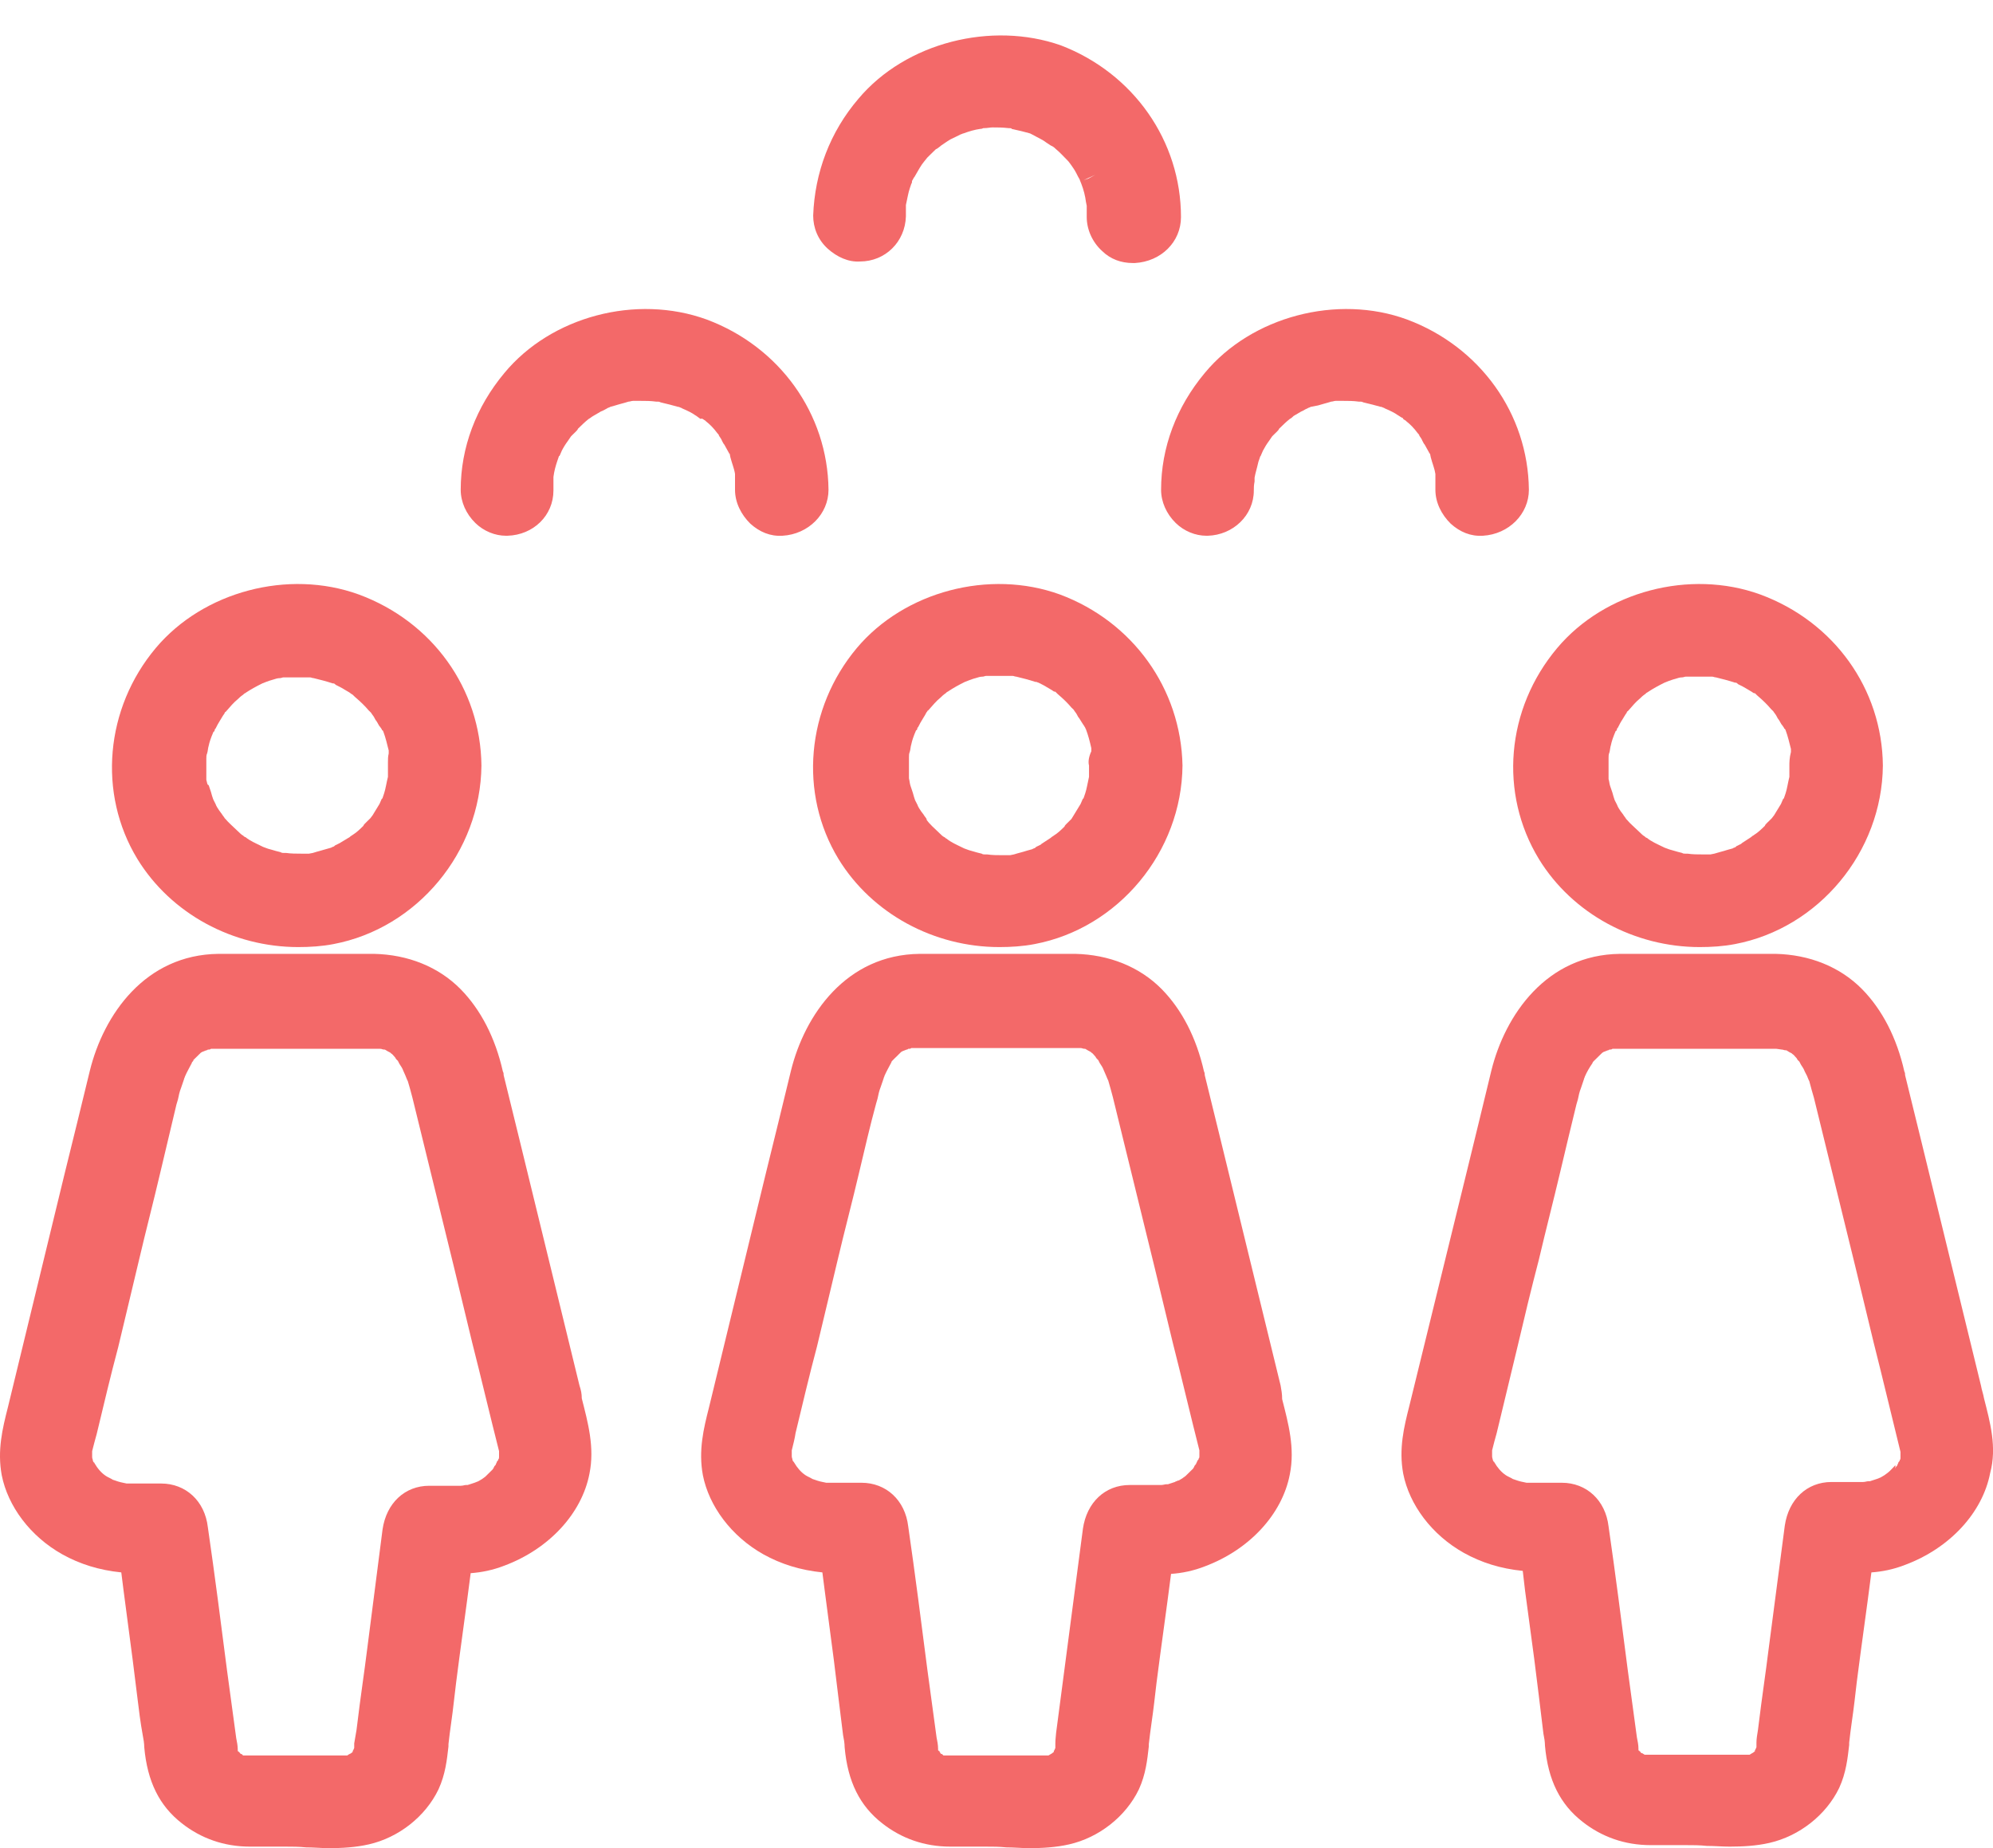<svg width="55" height="51" viewBox="0 0 55 51" fill="none" xmlns="http://www.w3.org/2000/svg">
<path d="M29.25 16.405C27.305 15.699 24.957 16.322 23.646 17.882C22.251 19.545 22.039 21.894 23.139 23.703C24.069 25.221 25.782 26.135 27.579 26.135C27.897 26.135 28.235 26.114 28.552 26.052C30.857 25.616 32.612 23.516 32.633 21.125C32.591 19.004 31.259 17.154 29.25 16.405ZM30.053 21.125C30.053 21.208 30.053 21.291 30.053 21.354C30.053 21.374 30.053 21.395 30.053 21.416V21.437C30.011 21.624 29.99 21.769 29.948 21.894L29.905 22.019C29.905 22.019 29.905 22.04 29.884 22.04C29.863 22.081 29.842 22.143 29.821 22.185C29.757 22.289 29.694 22.393 29.631 22.497L29.567 22.601L29.525 22.642C29.504 22.663 29.461 22.705 29.44 22.726C29.419 22.746 29.377 22.788 29.377 22.809C29.292 22.892 29.186 22.996 29.081 23.058C29.06 23.079 29.038 23.079 28.996 23.121L28.742 23.287L28.721 23.308C28.679 23.329 28.637 23.349 28.594 23.37L28.573 23.391C28.552 23.412 28.51 23.412 28.489 23.433L28.341 23.474C28.214 23.516 28.108 23.537 27.981 23.578C27.96 23.578 27.897 23.599 27.875 23.599H27.812C27.791 23.599 27.77 23.599 27.749 23.599C27.727 23.599 27.685 23.599 27.664 23.599C27.516 23.599 27.389 23.599 27.241 23.578C27.22 23.578 27.199 23.578 27.178 23.578C27.157 23.578 27.114 23.578 27.093 23.557C27.009 23.537 26.924 23.516 26.86 23.495C26.776 23.474 26.712 23.453 26.607 23.412L26.564 23.391C26.395 23.308 26.247 23.245 26.12 23.142C26.099 23.142 26.078 23.1 26.057 23.1C26.015 23.079 25.972 23.038 25.909 22.975C25.782 22.85 25.655 22.746 25.571 22.622V22.601C25.549 22.559 25.507 22.518 25.486 22.476C25.465 22.455 25.444 22.414 25.423 22.393C25.38 22.331 25.338 22.268 25.317 22.206L25.253 22.081C25.232 22.019 25.211 21.956 25.19 21.873C25.169 21.811 25.148 21.748 25.127 21.686C25.105 21.624 25.105 21.561 25.084 21.478V21.437C25.084 21.395 25.084 21.374 25.084 21.333C25.084 21.208 25.084 21.062 25.084 20.896C25.084 20.855 25.084 20.792 25.105 20.751C25.127 20.688 25.127 20.605 25.148 20.543C25.169 20.439 25.211 20.314 25.274 20.169C25.274 20.169 25.274 20.148 25.296 20.148C25.317 20.127 25.317 20.085 25.317 20.085L25.338 20.064C25.38 19.981 25.423 19.898 25.465 19.836C25.486 19.794 25.507 19.773 25.528 19.732C25.549 19.69 25.571 19.649 25.592 19.628C25.592 19.628 25.592 19.607 25.613 19.607C25.74 19.462 25.846 19.337 25.951 19.254C25.994 19.212 26.036 19.171 26.099 19.129L26.12 19.108C26.142 19.087 26.163 19.087 26.184 19.067C26.311 18.983 26.459 18.9 26.628 18.817L26.734 18.776C26.797 18.755 26.839 18.734 26.924 18.713C26.987 18.692 27.051 18.672 27.114 18.672C27.157 18.672 27.178 18.651 27.22 18.651H27.262H27.283H27.326C27.347 18.651 27.368 18.651 27.389 18.651C27.431 18.651 27.453 18.651 27.474 18.651C27.558 18.651 27.622 18.651 27.706 18.651H27.727C27.77 18.651 27.812 18.651 27.854 18.651H27.939C27.981 18.651 28.002 18.672 28.045 18.672C28.214 18.713 28.383 18.755 28.573 18.817H28.594C28.616 18.817 28.637 18.838 28.658 18.838C28.742 18.88 28.827 18.921 28.89 18.963C28.933 18.983 28.954 19.004 28.996 19.025C29.038 19.046 29.081 19.087 29.102 19.087H29.123C29.144 19.108 29.144 19.108 29.165 19.129L29.186 19.15C29.356 19.295 29.461 19.399 29.567 19.524L29.631 19.586C29.652 19.628 29.694 19.669 29.715 19.711C29.736 19.753 29.757 19.794 29.779 19.815C29.821 19.877 29.842 19.919 29.884 19.981L29.927 20.044C29.927 20.064 29.948 20.064 29.948 20.085L29.969 20.127C30.032 20.293 30.075 20.459 30.117 20.647C30.117 20.667 30.117 20.688 30.117 20.709V20.73C30.032 20.917 30.032 21.042 30.053 21.125Z" fill="#F36969"/>
<path d="M35.341 38.235C34.791 35.99 34.241 33.724 33.691 31.478L33.247 29.669C33.247 29.628 33.247 29.607 33.226 29.566C33.014 28.63 32.613 27.861 32.063 27.299C31.45 26.676 30.604 26.343 29.674 26.322C29.187 26.322 28.701 26.322 28.215 26.322C27.749 26.322 27.263 26.322 26.798 26.322C26.332 26.322 25.846 26.322 25.381 26.322C23.351 26.343 22.209 28.006 21.828 29.545C21.596 30.501 21.363 31.457 21.131 32.393L19.566 38.838C19.418 39.42 19.27 40.023 19.397 40.709C19.566 41.561 20.179 42.393 21.067 42.892C21.554 43.162 22.082 43.328 22.695 43.391L22.759 43.89C22.843 44.534 22.928 45.179 23.013 45.823C23.055 46.177 23.097 46.509 23.14 46.863C23.182 47.195 23.224 47.528 23.266 47.882C23.288 47.986 23.309 48.11 23.309 48.214C23.393 49.17 23.732 49.836 24.345 50.314C24.873 50.73 25.508 50.958 26.227 50.958H27.2C27.39 50.958 27.58 50.958 27.77 50.979C27.982 50.979 28.193 51 28.405 51C28.764 51 29.145 50.979 29.504 50.896C30.329 50.709 31.069 50.127 31.429 49.378C31.619 48.963 31.661 48.568 31.703 48.193V48.131C31.746 47.736 31.809 47.362 31.852 46.987L31.915 46.447C32.042 45.449 32.19 44.43 32.317 43.432C32.613 43.412 32.93 43.349 33.247 43.225C34.474 42.767 35.383 41.79 35.594 40.688C35.742 39.961 35.552 39.274 35.383 38.609C35.383 38.464 35.362 38.36 35.341 38.235ZM29.124 48.11C29.124 48.131 29.124 48.173 29.124 48.193C29.124 48.214 29.124 48.214 29.124 48.235C29.103 48.276 29.103 48.297 29.081 48.318V48.339C29.081 48.339 29.081 48.36 29.06 48.36C29.06 48.36 29.06 48.36 29.039 48.38C28.997 48.401 28.976 48.422 28.933 48.443H28.912C28.891 48.443 28.87 48.443 28.828 48.443C28.785 48.443 28.764 48.443 28.743 48.443H26.607H26.163C26.142 48.443 26.121 48.443 26.1 48.443C26.079 48.443 26.058 48.443 26.058 48.443H26.037L26.015 48.422L25.994 48.401C25.994 48.401 25.994 48.401 25.973 48.401L25.952 48.38C25.952 48.36 25.931 48.36 25.931 48.339C25.931 48.339 25.931 48.318 25.91 48.318L25.888 48.297C25.888 48.276 25.888 48.276 25.888 48.256C25.888 48.152 25.867 48.048 25.846 47.944L25.592 46.073C25.423 44.763 25.254 43.432 25.064 42.123C24.979 41.395 24.451 40.917 23.774 40.917H22.907C22.886 40.917 22.865 40.917 22.822 40.917H22.801C22.695 40.896 22.59 40.875 22.484 40.834L22.421 40.813C22.357 40.771 22.294 40.751 22.23 40.709C22.103 40.626 21.998 40.501 21.913 40.355C21.913 40.355 21.913 40.335 21.892 40.335L21.871 40.293C21.871 40.252 21.85 40.231 21.85 40.189C21.85 40.168 21.85 40.148 21.85 40.127C21.85 40.106 21.85 40.085 21.85 40.065C21.85 40.044 21.85 40.044 21.85 40.023C21.892 39.857 21.934 39.69 21.955 39.545C22.146 38.755 22.336 37.944 22.547 37.154C22.738 36.364 22.928 35.553 23.118 34.763C23.309 33.952 23.52 33.162 23.71 32.351C23.858 31.728 24.006 31.083 24.176 30.459L24.218 30.314C24.239 30.21 24.26 30.106 24.302 30.002C24.324 29.94 24.345 29.877 24.366 29.815L24.387 29.753C24.387 29.732 24.408 29.711 24.408 29.69C24.472 29.545 24.535 29.441 24.599 29.316C24.599 29.295 24.62 29.274 24.641 29.254L24.662 29.233C24.683 29.212 24.683 29.212 24.704 29.191L24.747 29.15C24.768 29.129 24.789 29.108 24.81 29.087C24.831 29.067 24.831 29.067 24.852 29.046L24.873 29.025C24.895 29.025 24.895 29.004 24.916 29.004L25.021 28.963C25.043 28.963 25.043 28.963 25.064 28.942H25.085C25.106 28.942 25.127 28.942 25.148 28.921C25.169 28.921 25.169 28.921 25.191 28.921C25.212 28.921 25.233 28.921 25.254 28.921C25.275 28.921 25.296 28.921 25.317 28.921H29.61C29.631 28.921 29.652 28.921 29.674 28.921H29.779C29.8 28.921 29.8 28.921 29.822 28.921C29.864 28.921 29.885 28.942 29.927 28.942H29.948C30.012 28.983 30.054 29.004 30.096 29.025L30.118 29.046C30.16 29.067 30.181 29.108 30.223 29.15C30.244 29.171 30.244 29.191 30.266 29.212C30.287 29.233 30.287 29.233 30.308 29.254L30.35 29.337C30.392 29.399 30.435 29.462 30.456 29.524C30.477 29.566 30.498 29.628 30.519 29.669C30.541 29.711 30.541 29.732 30.562 29.773L30.583 29.815C30.625 29.96 30.667 30.106 30.71 30.272C30.9 31.042 31.09 31.832 31.281 32.601C31.471 33.37 31.661 34.16 31.852 34.929C32.021 35.636 32.19 36.322 32.359 37.029C32.613 38.027 32.845 39.025 33.099 40.023V40.044C33.099 40.085 33.099 40.127 33.099 40.168V40.189C33.099 40.21 33.099 40.231 33.078 40.252C33.078 40.272 33.078 40.272 33.057 40.293C33.057 40.293 33.036 40.314 33.036 40.335L33.014 40.376C33.014 40.397 32.993 40.418 32.972 40.439L32.951 40.48C32.951 40.501 32.93 40.501 32.93 40.522C32.867 40.584 32.803 40.647 32.718 40.73C32.697 40.751 32.655 40.771 32.634 40.792C32.592 40.813 32.571 40.834 32.528 40.855H32.507C32.486 40.875 32.444 40.875 32.422 40.896C32.359 40.917 32.296 40.938 32.232 40.958H32.19C32.148 40.958 32.105 40.979 32.042 40.979H31.175C30.498 40.979 29.991 41.457 29.885 42.185L29.145 47.819C29.145 47.861 29.124 47.986 29.124 48.11Z" fill="#F36969"/>
<path d="M8.232 26.135C8.549 26.135 8.887 26.114 9.204 26.052C11.509 25.616 13.264 23.516 13.286 21.125C13.264 19.004 11.932 17.154 9.902 16.405C7.957 15.699 5.61 16.322 4.299 17.882C2.903 19.545 2.692 21.894 3.791 23.703C4.722 25.221 6.434 26.135 8.232 26.135ZM10.706 21.042C10.706 21.062 10.706 21.104 10.706 21.125C10.706 21.208 10.706 21.291 10.706 21.354C10.706 21.374 10.706 21.395 10.706 21.416V21.437C10.664 21.603 10.642 21.769 10.6 21.894L10.558 22.019C10.558 22.019 10.558 22.04 10.537 22.04C10.515 22.081 10.494 22.143 10.473 22.185C10.41 22.289 10.346 22.393 10.283 22.497L10.22 22.58L10.177 22.622C10.156 22.642 10.114 22.684 10.093 22.705C10.071 22.726 10.029 22.767 10.029 22.788C9.945 22.871 9.839 22.975 9.733 23.038C9.712 23.058 9.691 23.058 9.649 23.1L9.374 23.266C9.331 23.287 9.289 23.308 9.247 23.329L9.226 23.349C9.204 23.37 9.162 23.37 9.141 23.391L8.993 23.433C8.866 23.474 8.76 23.495 8.634 23.537C8.612 23.537 8.549 23.557 8.528 23.557H8.464C8.443 23.557 8.422 23.557 8.401 23.557C8.38 23.557 8.337 23.557 8.316 23.557C8.168 23.557 8.041 23.557 7.893 23.537C7.872 23.537 7.851 23.537 7.83 23.537C7.809 23.537 7.767 23.537 7.745 23.516C7.661 23.495 7.576 23.474 7.513 23.453C7.428 23.433 7.365 23.412 7.259 23.37L7.217 23.349C7.048 23.266 6.9 23.204 6.773 23.1C6.752 23.1 6.73 23.079 6.709 23.058C6.667 23.038 6.625 22.996 6.561 22.934C6.434 22.809 6.308 22.705 6.223 22.601L6.202 22.58C6.181 22.538 6.138 22.497 6.117 22.455C6.096 22.435 6.075 22.393 6.054 22.372C6.011 22.31 5.969 22.247 5.948 22.185L5.885 22.06C5.863 21.998 5.842 21.936 5.821 21.852C5.8 21.79 5.779 21.728 5.758 21.665C5.715 21.665 5.715 21.582 5.694 21.52V21.478C5.694 21.437 5.694 21.416 5.694 21.374C5.694 21.25 5.694 21.104 5.694 20.938C5.694 20.896 5.694 20.834 5.715 20.792C5.737 20.73 5.737 20.647 5.758 20.584C5.779 20.48 5.821 20.356 5.885 20.21C5.885 20.21 5.885 20.189 5.906 20.189C5.927 20.169 5.927 20.127 5.927 20.127L5.948 20.106C5.99 20.023 6.033 19.94 6.075 19.877C6.096 19.836 6.117 19.815 6.138 19.773C6.159 19.732 6.202 19.69 6.202 19.669C6.202 19.669 6.202 19.649 6.223 19.649C6.35 19.503 6.456 19.378 6.561 19.295C6.604 19.254 6.646 19.212 6.709 19.171L6.73 19.15C6.752 19.129 6.773 19.129 6.794 19.108C6.921 19.025 7.069 18.942 7.238 18.859L7.344 18.817C7.407 18.796 7.449 18.776 7.534 18.755C7.597 18.734 7.661 18.713 7.724 18.713C7.767 18.713 7.788 18.692 7.83 18.692H7.872H7.893H7.936C7.957 18.692 7.978 18.692 7.999 18.692C8.041 18.692 8.063 18.692 8.084 18.692C8.168 18.692 8.232 18.692 8.316 18.692H8.338C8.38 18.692 8.422 18.692 8.464 18.692H8.549C8.591 18.692 8.612 18.713 8.655 18.713C8.824 18.755 8.993 18.796 9.183 18.859H9.204C9.226 18.859 9.247 18.88 9.268 18.9C9.352 18.942 9.437 18.983 9.501 19.025C9.543 19.046 9.564 19.067 9.606 19.087C9.649 19.108 9.691 19.15 9.733 19.171C9.754 19.191 9.754 19.191 9.775 19.212L9.797 19.233C9.966 19.378 10.071 19.482 10.177 19.607L10.241 19.669C10.262 19.711 10.304 19.753 10.325 19.794C10.346 19.836 10.367 19.877 10.389 19.898C10.431 19.961 10.452 20.023 10.494 20.064L10.537 20.127C10.537 20.148 10.558 20.169 10.558 20.148L10.579 20.189C10.642 20.356 10.685 20.543 10.727 20.709C10.727 20.73 10.727 20.751 10.727 20.771V20.792C10.706 20.875 10.706 20.959 10.706 21.042Z" fill="#F36969"/>
<path d="M15.992 38.235C15.442 35.99 14.892 33.724 14.343 31.478L13.899 29.669C13.899 29.628 13.899 29.607 13.877 29.566C13.666 28.63 13.264 27.861 12.714 27.299C12.101 26.676 11.255 26.343 10.325 26.322C9.839 26.322 9.352 26.322 8.866 26.322C8.401 26.322 7.914 26.322 7.449 26.322C6.984 26.322 6.498 26.322 6.032 26.322C4.002 26.343 2.86 28.006 2.48 29.545C2.247 30.501 2.015 31.457 1.782 32.393L0.217 38.838C0.069 39.42 -0.079 40.023 0.048 40.709C0.217 41.561 0.83 42.393 1.719 42.892C2.205 43.162 2.734 43.328 3.347 43.391L3.41 43.89C3.495 44.534 3.579 45.179 3.664 45.823C3.706 46.156 3.749 46.509 3.791 46.842C3.833 47.195 3.875 47.528 3.939 47.882C3.96 47.986 3.981 48.11 3.981 48.214C4.066 49.17 4.404 49.836 5.017 50.314C5.546 50.73 6.18 50.958 6.899 50.958H7.872C8.062 50.958 8.253 50.958 8.443 50.979C8.654 50.979 8.866 51 9.077 51C9.437 51 9.817 50.979 10.177 50.896C11.002 50.709 11.742 50.127 12.101 49.378C12.291 48.963 12.334 48.568 12.376 48.193V48.131C12.418 47.736 12.482 47.362 12.524 46.967L12.588 46.426C12.714 45.428 12.862 44.41 12.989 43.412C13.285 43.391 13.602 43.328 13.92 43.204C15.146 42.746 16.055 41.769 16.267 40.667C16.415 39.94 16.224 39.254 16.055 38.588C16.055 38.464 16.034 38.36 15.992 38.235ZM9.775 48.11C9.775 48.131 9.775 48.173 9.775 48.193C9.775 48.214 9.775 48.214 9.775 48.235C9.754 48.276 9.754 48.297 9.733 48.318V48.339C9.733 48.339 9.733 48.36 9.712 48.36C9.712 48.36 9.712 48.36 9.691 48.38C9.648 48.401 9.606 48.422 9.585 48.443H9.564C9.542 48.443 9.521 48.443 9.479 48.443C9.437 48.443 9.416 48.443 9.394 48.443H7.28H6.836C6.815 48.443 6.794 48.443 6.772 48.443C6.751 48.443 6.73 48.443 6.73 48.443H6.709L6.688 48.422L6.667 48.401C6.667 48.401 6.667 48.401 6.646 48.401L6.624 48.38C6.624 48.36 6.603 48.36 6.603 48.36C6.603 48.36 6.603 48.339 6.582 48.339L6.561 48.318C6.561 48.297 6.561 48.297 6.561 48.276C6.561 48.173 6.54 48.069 6.519 47.965L6.265 46.094C6.096 44.784 5.927 43.453 5.736 42.144C5.652 41.416 5.123 40.938 4.446 40.938H3.601C3.579 40.938 3.558 40.938 3.516 40.938H3.495C3.389 40.917 3.283 40.896 3.178 40.855L3.114 40.834C3.051 40.792 2.987 40.771 2.924 40.73C2.797 40.647 2.691 40.522 2.607 40.376C2.607 40.376 2.607 40.355 2.586 40.355L2.564 40.314C2.564 40.272 2.543 40.252 2.543 40.21C2.543 40.189 2.543 40.168 2.543 40.148C2.543 40.127 2.543 40.106 2.543 40.085C2.543 40.065 2.543 40.065 2.543 40.044C2.586 39.877 2.628 39.711 2.67 39.566C2.86 38.776 3.051 37.965 3.262 37.175C3.453 36.385 3.643 35.574 3.833 34.784C4.023 33.973 4.235 33.162 4.425 32.351C4.573 31.728 4.721 31.104 4.869 30.48L4.912 30.335C4.933 30.231 4.954 30.127 4.996 30.023C5.017 29.96 5.038 29.898 5.06 29.836L5.081 29.773C5.081 29.753 5.102 29.732 5.102 29.711C5.165 29.566 5.229 29.462 5.292 29.337C5.292 29.316 5.313 29.295 5.335 29.274V29.254C5.356 29.233 5.356 29.233 5.377 29.212L5.419 29.171C5.44 29.15 5.461 29.129 5.483 29.108C5.504 29.087 5.504 29.087 5.525 29.067L5.546 29.046C5.567 29.046 5.567 29.025 5.588 29.025L5.694 28.983C5.715 28.983 5.715 28.983 5.736 28.963H5.757C5.779 28.963 5.8 28.963 5.821 28.942C5.842 28.942 5.842 28.942 5.863 28.942C5.884 28.942 5.905 28.942 5.927 28.942C5.948 28.942 5.969 28.942 5.99 28.942H10.283C10.304 28.942 10.325 28.942 10.346 28.942H10.452C10.473 28.942 10.473 28.942 10.494 28.942C10.536 28.942 10.557 28.963 10.6 28.963H10.621C10.684 29.004 10.727 29.025 10.769 29.046L10.79 29.067C10.832 29.087 10.854 29.129 10.896 29.171C10.917 29.191 10.917 29.212 10.938 29.233C10.959 29.254 10.959 29.254 10.98 29.274L11.023 29.358C11.065 29.42 11.107 29.482 11.128 29.545C11.15 29.586 11.171 29.649 11.192 29.69C11.213 29.732 11.213 29.753 11.234 29.794L11.255 29.836C11.298 29.981 11.34 30.127 11.382 30.293C11.572 31.062 11.763 31.852 11.953 32.622C12.143 33.391 12.334 34.181 12.524 34.95C12.693 35.657 12.862 36.343 13.031 37.05C13.285 38.048 13.518 39.046 13.772 40.044V40.065C13.772 40.106 13.772 40.148 13.772 40.189V40.21C13.772 40.231 13.772 40.252 13.751 40.272C13.751 40.293 13.751 40.293 13.729 40.314C13.729 40.314 13.708 40.335 13.708 40.355L13.687 40.397C13.687 40.418 13.666 40.439 13.645 40.459L13.624 40.501C13.624 40.522 13.602 40.522 13.602 40.543C13.539 40.605 13.476 40.667 13.391 40.751C13.37 40.771 13.328 40.792 13.306 40.813C13.264 40.834 13.243 40.855 13.201 40.875L13.095 40.917C13.031 40.938 12.968 40.958 12.905 40.979H12.862C12.82 40.979 12.778 41 12.714 41H11.847C11.171 41 10.663 41.478 10.557 42.206L10.135 45.491C10.05 46.177 9.944 46.863 9.86 47.57L9.839 47.736C9.817 47.861 9.796 47.986 9.775 48.11Z" fill="#F36969"/>
<path d="M42.467 23.703C43.397 25.221 45.11 26.135 46.907 26.135C47.225 26.135 47.563 26.114 47.88 26.052C50.185 25.616 51.94 23.516 51.961 21.125C51.94 19.004 50.608 17.154 48.578 16.405C46.633 15.699 44.285 16.322 42.974 17.882C41.557 19.566 41.367 21.894 42.467 23.703ZM49.381 21.125C49.381 21.208 49.381 21.291 49.381 21.354C49.381 21.374 49.381 21.395 49.381 21.416V21.437C49.339 21.603 49.318 21.769 49.276 21.894L49.233 22.019C49.233 22.019 49.233 22.04 49.212 22.04C49.191 22.081 49.17 22.143 49.149 22.185C49.085 22.289 49.022 22.393 48.959 22.497L48.895 22.58L48.853 22.622C48.832 22.642 48.789 22.684 48.768 22.705C48.747 22.726 48.705 22.767 48.705 22.788C48.62 22.871 48.514 22.975 48.409 23.038C48.388 23.058 48.366 23.058 48.324 23.1L48.07 23.266L48.049 23.287C48.007 23.308 47.965 23.329 47.922 23.349L47.901 23.37C47.88 23.391 47.838 23.391 47.817 23.412L47.669 23.453C47.542 23.495 47.436 23.516 47.309 23.557C47.288 23.557 47.225 23.578 47.203 23.578H47.14C47.119 23.578 47.098 23.578 47.077 23.578C47.055 23.578 47.013 23.578 46.992 23.578C46.844 23.578 46.717 23.578 46.569 23.557C46.548 23.557 46.527 23.557 46.506 23.557C46.484 23.557 46.442 23.557 46.421 23.537C46.337 23.516 46.252 23.495 46.188 23.474C46.104 23.453 46.04 23.433 45.935 23.391L45.892 23.37C45.723 23.287 45.575 23.225 45.448 23.121C45.427 23.121 45.406 23.1 45.385 23.079C45.343 23.058 45.3 23.017 45.237 22.954C45.11 22.83 44.983 22.726 44.898 22.622L44.877 22.601C44.856 22.559 44.814 22.518 44.793 22.476C44.772 22.455 44.751 22.414 44.729 22.393C44.687 22.331 44.645 22.268 44.624 22.206L44.56 22.081C44.539 22.019 44.518 21.956 44.497 21.873C44.476 21.811 44.455 21.748 44.433 21.686C44.412 21.624 44.412 21.561 44.391 21.499V21.457C44.391 21.416 44.391 21.395 44.391 21.354C44.391 21.229 44.391 21.083 44.391 20.917C44.391 20.875 44.391 20.813 44.412 20.771C44.433 20.709 44.433 20.626 44.455 20.564C44.476 20.459 44.518 20.335 44.581 20.189C44.581 20.189 44.581 20.169 44.602 20.169C44.624 20.148 44.624 20.106 44.624 20.106L44.645 20.085C44.687 20.002 44.729 19.919 44.772 19.857C44.793 19.815 44.814 19.794 44.835 19.753C44.856 19.711 44.898 19.669 44.898 19.649C44.898 19.649 44.898 19.628 44.92 19.628C45.047 19.482 45.152 19.358 45.258 19.274C45.3 19.233 45.343 19.191 45.406 19.15L45.427 19.129C45.448 19.108 45.469 19.108 45.491 19.087C45.617 19.004 45.766 18.921 45.935 18.838L46.04 18.796C46.104 18.776 46.146 18.755 46.231 18.734C46.294 18.713 46.358 18.692 46.421 18.692C46.463 18.692 46.484 18.672 46.527 18.672H46.569H46.59H46.633C46.654 18.672 46.675 18.672 46.696 18.672C46.738 18.672 46.759 18.672 46.781 18.672C46.865 18.672 46.928 18.672 47.013 18.672H47.034C47.077 18.672 47.119 18.672 47.161 18.672H47.246C47.288 18.672 47.309 18.692 47.351 18.692C47.521 18.734 47.69 18.776 47.88 18.838H47.901C47.922 18.838 47.944 18.859 47.965 18.88C48.049 18.921 48.134 18.963 48.197 19.004C48.24 19.025 48.261 19.046 48.303 19.067C48.345 19.087 48.388 19.129 48.409 19.129H48.43C48.451 19.15 48.451 19.15 48.472 19.171L48.493 19.191C48.663 19.337 48.768 19.441 48.874 19.566L48.937 19.628C48.959 19.669 49.001 19.711 49.022 19.753C49.043 19.794 49.064 19.836 49.085 19.857C49.128 19.919 49.149 19.981 49.191 20.023L49.233 20.085C49.233 20.106 49.255 20.127 49.255 20.106L49.276 20.148C49.339 20.314 49.381 20.501 49.424 20.667C49.424 20.688 49.424 20.709 49.424 20.73V20.751C49.381 20.917 49.381 21.042 49.381 21.125Z" fill="#F36969"/>
<path d="M54.752 38.588C54.731 38.464 54.689 38.36 54.668 38.235C54.118 35.99 53.568 33.724 53.018 31.478L52.574 29.669C52.574 29.628 52.574 29.607 52.553 29.566C52.342 28.63 51.94 27.861 51.39 27.299C50.777 26.676 49.931 26.343 49.001 26.322C48.514 26.322 48.028 26.322 47.542 26.322C47.076 26.322 46.59 26.322 46.125 26.322C45.66 26.322 45.173 26.322 44.708 26.322C42.678 26.343 41.536 28.006 41.156 29.545C40.923 30.501 40.69 31.478 40.458 32.414L38.893 38.796C38.745 39.378 38.597 39.981 38.724 40.667C38.893 41.52 39.506 42.351 40.394 42.85C40.881 43.121 41.409 43.287 42.023 43.349L42.086 43.89C42.171 44.514 42.255 45.158 42.34 45.782C42.382 46.114 42.424 46.468 42.467 46.8C42.509 47.154 42.551 47.486 42.593 47.84C42.615 47.944 42.636 48.069 42.636 48.173C42.72 49.129 43.059 49.794 43.672 50.272C44.201 50.688 44.835 50.917 45.554 50.917H46.527C46.717 50.917 46.907 50.917 47.098 50.938C47.309 50.938 47.52 50.958 47.732 50.958C48.091 50.958 48.472 50.938 48.831 50.855C49.656 50.667 50.396 50.085 50.756 49.337C50.946 48.921 50.988 48.526 51.031 48.152V48.089C51.073 47.694 51.136 47.32 51.179 46.946L51.242 46.405C51.369 45.407 51.517 44.389 51.644 43.391C51.94 43.37 52.257 43.308 52.574 43.183C53.801 42.726 54.71 41.748 54.922 40.647C55.112 39.94 54.922 39.254 54.752 38.588ZM52.299 40.439C52.236 40.501 52.172 40.584 52.088 40.647C52.067 40.667 52.025 40.688 52.003 40.709C51.961 40.73 51.94 40.751 51.898 40.771L51.792 40.813C51.728 40.834 51.665 40.855 51.602 40.875H51.559C51.517 40.875 51.475 40.896 51.411 40.896H50.544C49.868 40.896 49.36 41.374 49.254 42.102L48.81 45.491C48.726 46.177 48.62 46.863 48.535 47.57L48.514 47.736C48.493 47.861 48.472 47.986 48.472 48.089C48.472 48.131 48.472 48.152 48.472 48.173C48.472 48.193 48.472 48.193 48.472 48.214C48.451 48.256 48.451 48.276 48.43 48.297V48.318C48.43 48.318 48.43 48.339 48.409 48.339C48.409 48.339 48.409 48.339 48.387 48.36C48.345 48.38 48.324 48.401 48.282 48.422H48.261C48.239 48.422 48.218 48.422 48.176 48.422C48.134 48.422 48.112 48.422 48.091 48.422H45.956H45.512C45.49 48.422 45.469 48.422 45.448 48.422C45.427 48.422 45.406 48.422 45.406 48.422H45.385L45.321 48.38C45.321 48.38 45.321 48.38 45.3 48.38L45.279 48.36C45.279 48.339 45.258 48.339 45.258 48.339C45.258 48.339 45.258 48.318 45.237 48.318L45.216 48.297C45.216 48.276 45.216 48.276 45.216 48.256C45.216 48.152 45.194 48.048 45.173 47.944L44.919 46.073C44.75 44.763 44.581 43.432 44.391 42.123C44.306 41.395 43.778 40.917 43.101 40.917H42.234C42.213 40.917 42.192 40.917 42.15 40.917H42.128C42.023 40.896 41.917 40.875 41.811 40.834L41.748 40.813C41.684 40.771 41.621 40.751 41.557 40.709C41.431 40.626 41.325 40.501 41.24 40.355C41.24 40.355 41.24 40.335 41.219 40.335L41.198 40.293C41.198 40.272 41.177 40.231 41.177 40.189C41.177 40.168 41.177 40.148 41.177 40.127C41.177 40.106 41.177 40.085 41.177 40.065C41.177 40.044 41.177 40.044 41.177 40.023C41.219 39.857 41.261 39.69 41.304 39.545C41.494 38.755 41.684 37.965 41.875 37.175C42.065 36.364 42.255 35.574 42.467 34.763C42.657 33.952 42.868 33.141 43.059 32.331C43.207 31.707 43.355 31.083 43.503 30.48L43.545 30.335C43.566 30.231 43.587 30.127 43.63 30.023C43.651 29.96 43.672 29.898 43.693 29.836L43.714 29.773C43.714 29.753 43.735 29.732 43.735 29.711C43.799 29.566 43.862 29.462 43.947 29.337C43.947 29.316 43.968 29.295 43.989 29.274L44.01 29.254C44.031 29.233 44.031 29.233 44.053 29.212L44.095 29.171C44.116 29.15 44.137 29.129 44.158 29.108C44.179 29.087 44.179 29.087 44.201 29.067L44.222 29.046C44.243 29.046 44.243 29.025 44.264 29.025L44.37 28.983C44.391 28.983 44.391 28.983 44.412 28.963H44.433C44.454 28.963 44.475 28.963 44.497 28.942C44.518 28.942 44.518 28.942 44.539 28.942C44.56 28.942 44.581 28.942 44.602 28.942C44.623 28.942 44.645 28.942 44.666 28.942H48.958C48.98 28.942 49.001 28.942 49.022 28.942L49.17 28.963C49.212 28.963 49.233 28.983 49.276 28.983H49.297C49.36 29.025 49.402 29.046 49.445 29.067L49.466 29.087C49.508 29.108 49.529 29.15 49.572 29.191C49.593 29.212 49.593 29.233 49.614 29.254C49.635 29.274 49.635 29.274 49.656 29.295L49.699 29.378C49.741 29.441 49.783 29.503 49.804 29.566C49.825 29.607 49.846 29.649 49.868 29.69C49.889 29.732 49.889 29.753 49.91 29.794L49.931 29.836C49.973 30.002 50.016 30.148 50.058 30.293C50.248 31.062 50.439 31.852 50.629 32.622C50.819 33.391 51.01 34.181 51.2 34.95C51.369 35.657 51.538 36.343 51.707 37.05C51.961 38.048 52.194 39.046 52.447 40.065V40.085C52.447 40.127 52.447 40.168 52.447 40.21V40.231C52.447 40.252 52.447 40.272 52.426 40.293C52.426 40.314 52.426 40.314 52.405 40.335C52.405 40.335 52.384 40.355 52.384 40.376L52.363 40.418C52.363 40.439 52.342 40.459 52.321 40.48L52.299 40.522C52.321 40.418 52.299 40.439 52.299 40.439Z" fill="#F36969"/>
<path d="M38.724 11.561C38.745 11.582 38.788 11.603 38.788 11.603L38.809 11.624C38.914 11.707 39.02 11.811 39.126 11.956C39.147 11.977 39.168 11.998 39.168 12.019C39.189 12.06 39.231 12.102 39.253 12.164C39.274 12.206 39.295 12.248 39.316 12.268C39.358 12.351 39.401 12.414 39.443 12.497C39.443 12.518 39.464 12.518 39.464 12.518L39.485 12.622C39.528 12.788 39.591 12.934 39.612 13.079C39.612 13.1 39.612 13.121 39.612 13.141C39.612 13.162 39.612 13.183 39.612 13.204C39.612 13.245 39.612 13.266 39.612 13.308C39.612 13.37 39.612 13.432 39.612 13.516C39.612 13.869 39.781 14.202 40.035 14.451C40.289 14.68 40.585 14.805 40.923 14.784C41.642 14.742 42.192 14.181 42.192 13.516C42.171 11.416 40.839 9.566 38.83 8.817C36.906 8.11 34.537 8.734 33.247 10.293C32.465 11.229 32.042 12.351 32.042 13.516C32.042 13.848 32.19 14.181 32.444 14.43C32.676 14.659 32.993 14.784 33.29 14.784C33.311 14.784 33.332 14.784 33.332 14.784C34.03 14.763 34.601 14.223 34.601 13.536C34.601 13.453 34.601 13.391 34.622 13.287V13.266V13.245V13.225C34.622 13.204 34.622 13.204 34.622 13.183C34.643 13.058 34.685 12.934 34.727 12.746L34.77 12.622C34.77 12.622 34.77 12.601 34.791 12.58C34.812 12.539 34.833 12.476 34.854 12.435C34.897 12.351 34.96 12.248 35.023 12.164L35.108 12.04L35.15 11.998C35.172 11.977 35.214 11.936 35.235 11.915C35.256 11.894 35.298 11.852 35.298 11.832C35.404 11.728 35.489 11.645 35.594 11.561C35.637 11.541 35.679 11.499 35.7 11.478L35.912 11.354C35.975 11.333 36.017 11.291 36.081 11.27C36.102 11.249 36.144 11.249 36.165 11.229L36.377 11.187C36.504 11.146 36.609 11.125 36.736 11.083C36.779 11.083 36.821 11.062 36.863 11.062C36.884 11.062 36.906 11.062 36.948 11.062C36.99 11.062 37.032 11.062 37.053 11.062C37.202 11.062 37.35 11.062 37.498 11.083C37.519 11.083 37.519 11.083 37.54 11.083C37.561 11.083 37.582 11.083 37.624 11.104C37.709 11.125 37.794 11.146 37.878 11.166C37.963 11.187 38.026 11.208 38.111 11.229H38.132C38.153 11.249 38.195 11.249 38.217 11.27C38.365 11.333 38.491 11.395 38.576 11.457C38.618 11.478 38.661 11.52 38.724 11.541C38.703 11.541 38.724 11.561 38.724 11.561Z" fill="#F36969"/>
<path d="M19.396 11.561C19.417 11.582 19.459 11.603 19.459 11.603L19.48 11.624C19.586 11.707 19.692 11.811 19.798 11.956C19.819 11.977 19.84 11.998 19.84 12.019C19.861 12.06 19.903 12.102 19.925 12.164C19.946 12.206 19.967 12.248 19.988 12.268C20.03 12.351 20.073 12.414 20.115 12.497C20.115 12.518 20.136 12.518 20.136 12.518L20.157 12.622C20.2 12.788 20.263 12.934 20.284 13.079C20.284 13.1 20.284 13.121 20.284 13.141C20.284 13.162 20.284 13.183 20.284 13.204C20.284 13.245 20.284 13.266 20.284 13.308C20.284 13.37 20.284 13.453 20.284 13.516C20.284 13.869 20.453 14.202 20.707 14.451C20.961 14.68 21.257 14.805 21.595 14.784C22.314 14.742 22.864 14.181 22.864 13.516C22.843 11.416 21.511 9.566 19.502 8.817C17.556 8.11 15.209 8.734 13.919 10.293C13.137 11.229 12.714 12.351 12.714 13.516C12.714 13.848 12.862 14.181 13.116 14.43C13.348 14.659 13.665 14.784 13.961 14.784C13.983 14.784 14.004 14.784 14.004 14.784C14.723 14.763 15.273 14.223 15.273 13.536C15.273 13.453 15.273 13.37 15.273 13.287V13.245V13.225V13.204C15.273 13.183 15.273 13.183 15.273 13.162C15.294 12.996 15.336 12.85 15.378 12.726L15.421 12.601C15.421 12.601 15.421 12.58 15.442 12.58C15.463 12.539 15.484 12.476 15.505 12.435C15.547 12.351 15.611 12.248 15.674 12.164L15.759 12.04L15.801 11.998C15.822 11.977 15.865 11.936 15.886 11.915C15.907 11.894 15.949 11.852 15.949 11.832C16.055 11.728 16.14 11.645 16.245 11.561C16.288 11.541 16.33 11.499 16.372 11.478L16.584 11.354C16.647 11.333 16.71 11.291 16.753 11.27C16.774 11.249 16.816 11.249 16.837 11.229L16.985 11.187C17.112 11.146 17.218 11.125 17.345 11.083C17.387 11.083 17.429 11.062 17.472 11.062C17.493 11.062 17.514 11.062 17.556 11.062C17.599 11.062 17.641 11.062 17.662 11.062C17.81 11.062 17.958 11.062 18.106 11.083C18.127 11.083 18.127 11.083 18.148 11.083C18.169 11.083 18.191 11.083 18.233 11.104C18.317 11.125 18.402 11.146 18.487 11.166C18.571 11.187 18.635 11.208 18.719 11.229H18.74C18.762 11.249 18.804 11.249 18.825 11.27C18.973 11.333 19.1 11.395 19.184 11.457C19.227 11.478 19.269 11.52 19.332 11.561C19.354 11.541 19.375 11.561 19.396 11.561ZM19.354 11.541C19.375 11.541 19.375 11.561 19.396 11.561C19.396 11.561 19.375 11.541 19.354 11.541Z" fill="#F36969"/>
<path d="M23.731 7.216C24.429 7.216 24.979 6.676 25 5.969C25 5.886 25 5.823 25 5.74C25 5.719 25 5.699 25 5.678V5.657C25.042 5.47 25.064 5.324 25.106 5.2L25.148 5.075C25.169 5.054 25.169 5.012 25.169 4.992C25.19 4.95 25.212 4.929 25.212 4.909L25.233 4.888C25.296 4.784 25.36 4.659 25.444 4.534L25.508 4.451L25.592 4.347C25.613 4.326 25.656 4.285 25.698 4.243C25.74 4.202 25.782 4.16 25.825 4.119L25.867 4.098C25.888 4.077 25.93 4.056 25.973 4.015C26.1 3.931 26.205 3.848 26.311 3.807L26.523 3.703C26.544 3.703 26.565 3.682 26.586 3.682C26.755 3.62 26.903 3.578 27.051 3.557C27.072 3.557 27.093 3.557 27.136 3.536H27.157C27.241 3.536 27.326 3.516 27.39 3.516C27.516 3.516 27.664 3.516 27.834 3.536H27.855C27.876 3.536 27.918 3.536 27.918 3.557C28.003 3.578 28.108 3.599 28.193 3.62C28.278 3.64 28.341 3.661 28.426 3.682L28.468 3.703C28.616 3.786 28.764 3.848 28.87 3.931L28.997 4.015L29.039 4.035C29.081 4.056 29.123 4.098 29.145 4.119C29.271 4.222 29.377 4.347 29.483 4.451L29.546 4.534C29.589 4.597 29.652 4.68 29.694 4.763C29.715 4.805 29.737 4.846 29.758 4.888C29.779 4.929 29.8 4.95 29.8 4.971L29.842 5.075C29.906 5.241 29.948 5.407 29.969 5.574L29.99 5.678C29.99 5.782 29.99 5.886 29.99 5.99C29.99 6.322 30.138 6.676 30.413 6.925C30.646 7.154 30.942 7.258 31.259 7.258C31.28 7.258 31.302 7.258 31.323 7.258C32.042 7.216 32.591 6.676 32.591 5.99C32.591 3.89 31.28 2.019 29.271 1.25C27.368 0.584 25 1.166 23.689 2.726C22.907 3.64 22.484 4.763 22.441 5.948C22.441 6.281 22.568 6.613 22.843 6.863C23.097 7.091 23.414 7.237 23.731 7.216ZM30.033 4.929L29.906 4.971L30.223 4.825L30.033 4.929Z" fill="#F36969"/>
</svg>
